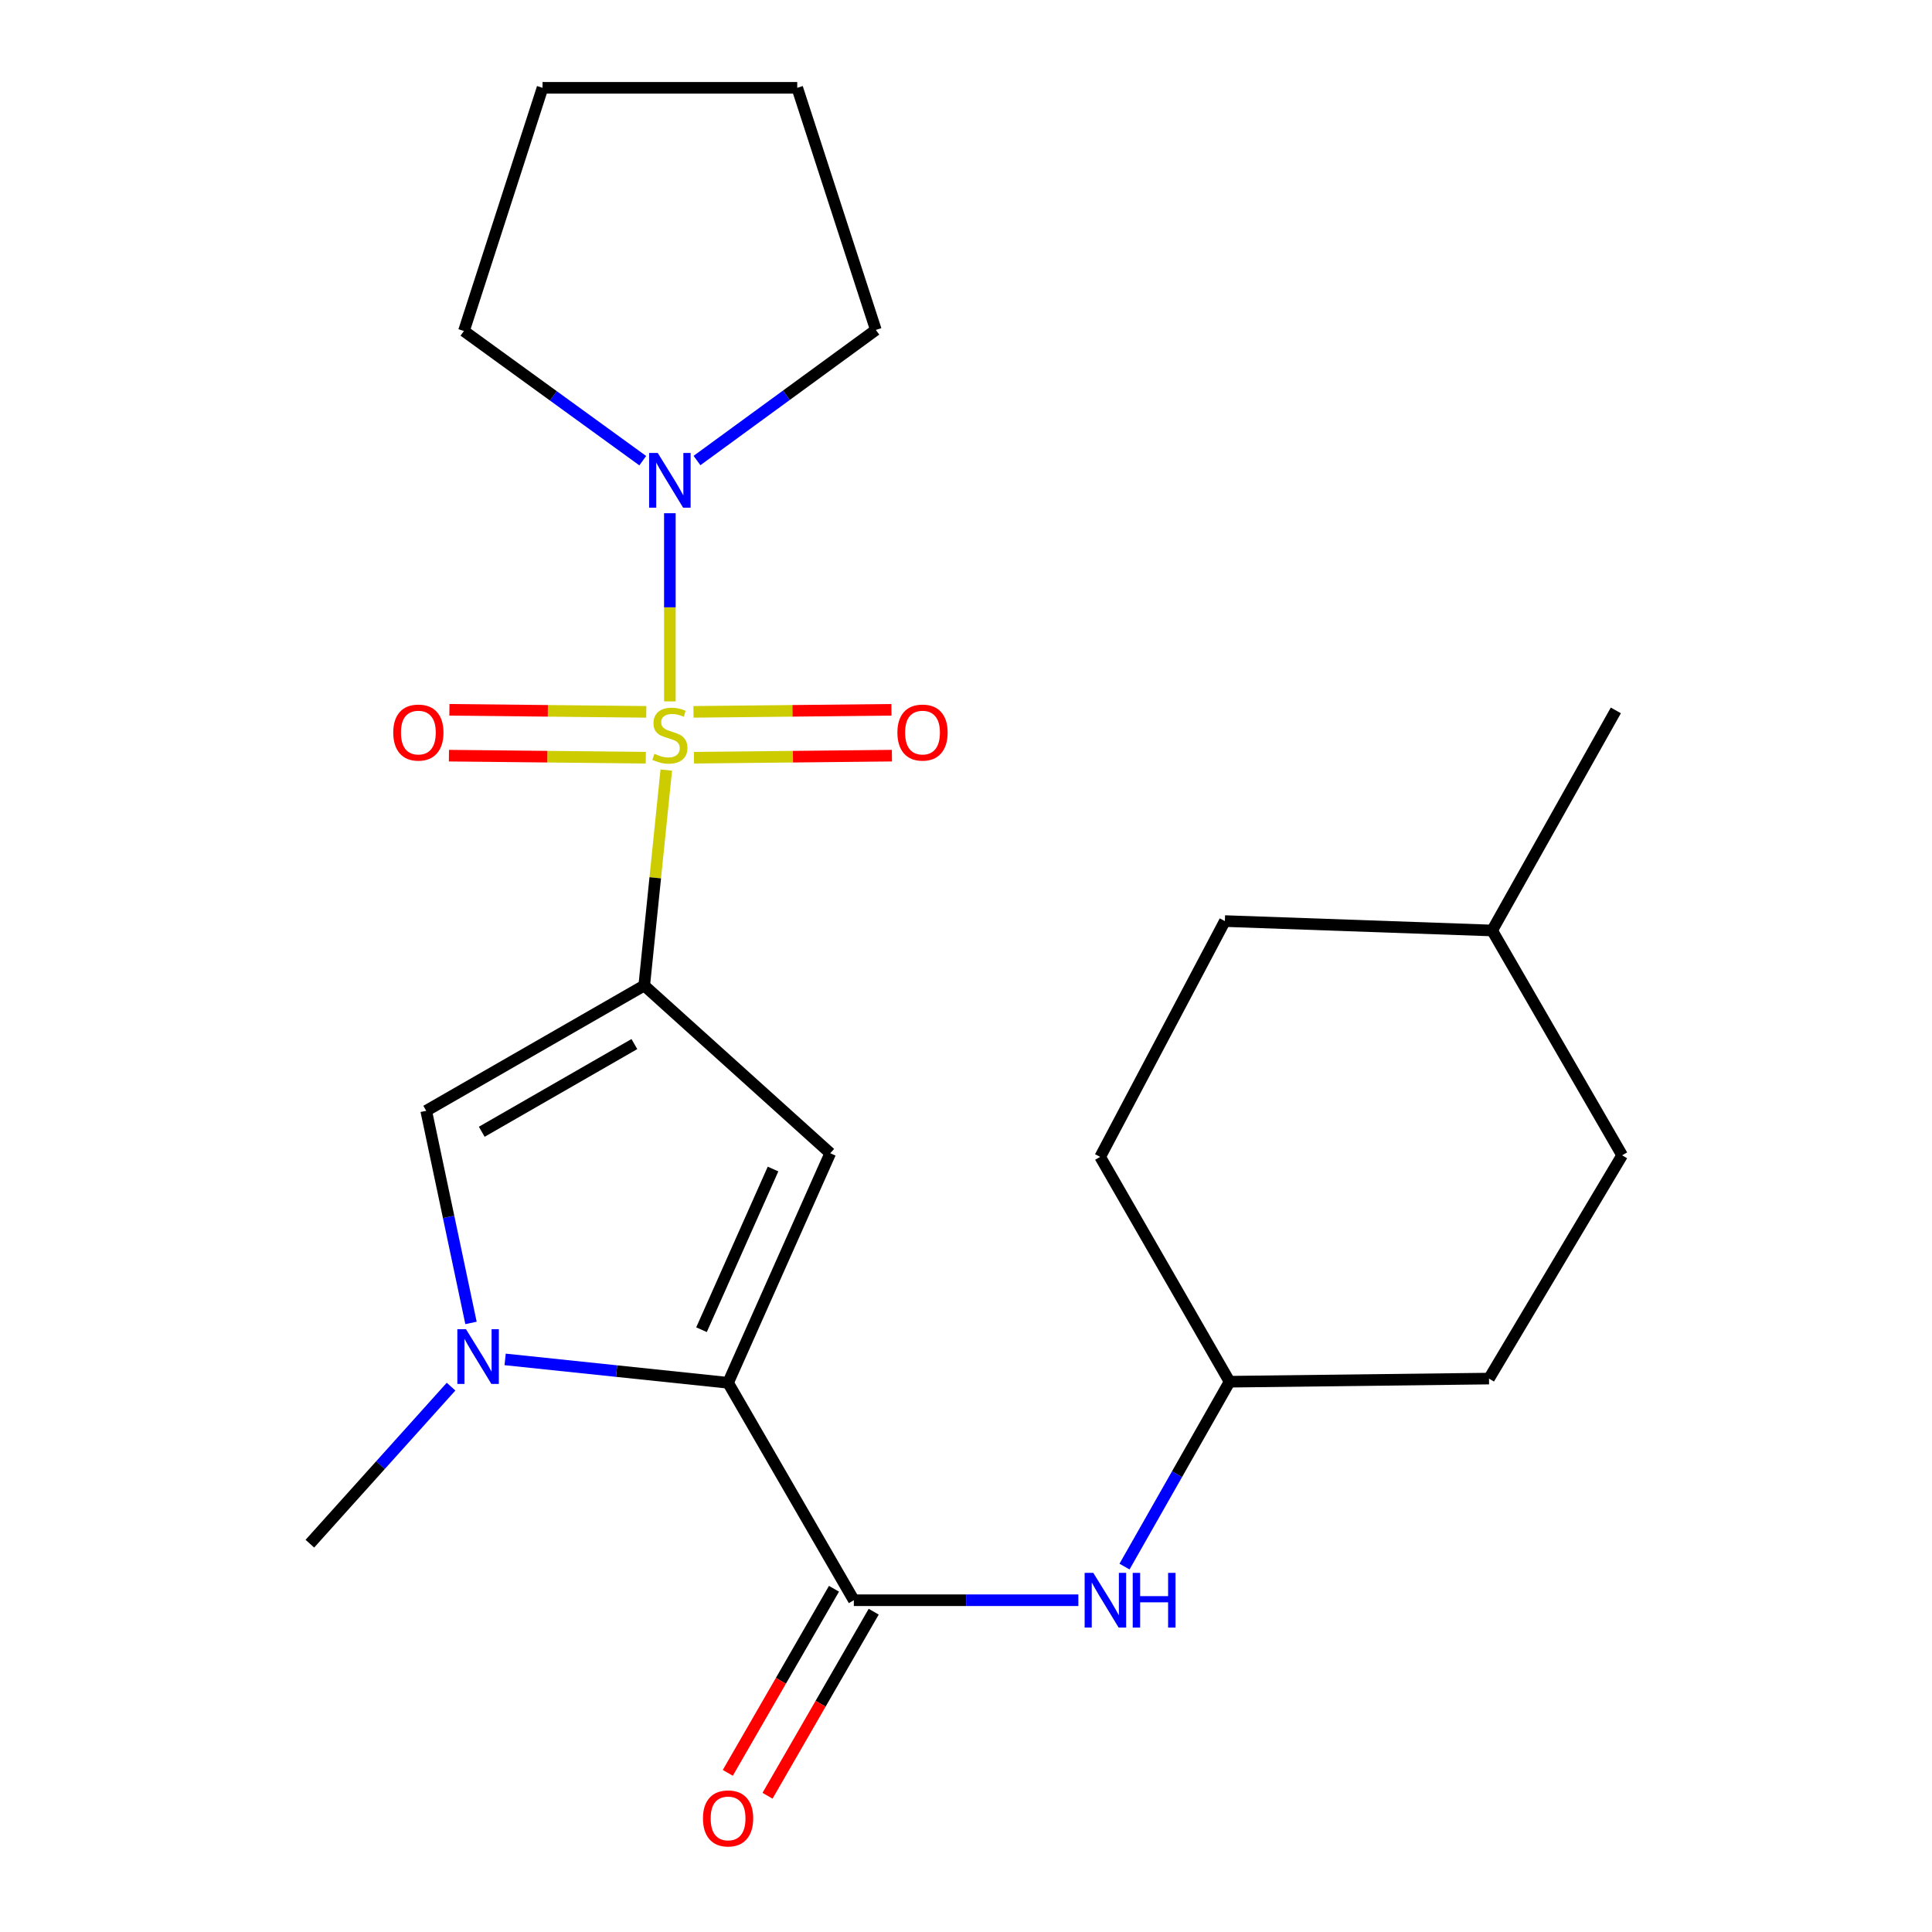 <?xml version='1.0' encoding='iso-8859-1'?>
<svg version='1.1' baseProfile='full'
              xmlns='http://www.w3.org/2000/svg'
                      xmlns:rdkit='http://www.rdkit.org/xml'
                      xmlns:xlink='http://www.w3.org/1999/xlink'
                  xml:space='preserve'
width='1000px' height='1000px' viewBox='0 0 1000 1000'>
<!-- END OF HEADER -->
<rect style='opacity:1.0;fill:#FFFFFF;stroke:none' width='1000' height='1000' x='0' y='0'> </rect>
<path class='bond-0' d='M 344.866,398.591 L 339.161,454.347' style='fill:none;fill-rule:evenodd;stroke:#CCCC00;stroke-width:6px;stroke-linecap:butt;stroke-linejoin:miter;stroke-opacity:1' />
<path class='bond-0' d='M 339.161,454.347 L 333.457,510.104' style='fill:none;fill-rule:evenodd;stroke:#000000;stroke-width:6px;stroke-linecap:butt;stroke-linejoin:miter;stroke-opacity:1' />
<path class='bond-6' d='M 346.721,363.037 L 346.721,314.342' style='fill:none;fill-rule:evenodd;stroke:#CCCC00;stroke-width:6px;stroke-linecap:butt;stroke-linejoin:miter;stroke-opacity:1' />
<path class='bond-6' d='M 346.721,314.342 L 346.721,265.647' style='fill:none;fill-rule:evenodd;stroke:#0000FF;stroke-width:6px;stroke-linecap:butt;stroke-linejoin:miter;stroke-opacity:1' />
<path class='bond-8' d='M 359.194,392.191 L 410.425,391.659' style='fill:none;fill-rule:evenodd;stroke:#CCCC00;stroke-width:6px;stroke-linecap:butt;stroke-linejoin:miter;stroke-opacity:1' />
<path class='bond-8' d='M 410.425,391.659 L 461.655,391.127' style='fill:none;fill-rule:evenodd;stroke:#FF0000;stroke-width:6px;stroke-linecap:butt;stroke-linejoin:miter;stroke-opacity:1' />
<path class='bond-8' d='M 358.947,368.458 L 410.178,367.926' style='fill:none;fill-rule:evenodd;stroke:#CCCC00;stroke-width:6px;stroke-linecap:butt;stroke-linejoin:miter;stroke-opacity:1' />
<path class='bond-8' d='M 410.178,367.926 L 461.409,367.394' style='fill:none;fill-rule:evenodd;stroke:#FF0000;stroke-width:6px;stroke-linecap:butt;stroke-linejoin:miter;stroke-opacity:1' />
<path class='bond-9' d='M 334.51,368.458 L 283.562,367.926' style='fill:none;fill-rule:evenodd;stroke:#CCCC00;stroke-width:6px;stroke-linecap:butt;stroke-linejoin:miter;stroke-opacity:1' />
<path class='bond-9' d='M 283.562,367.926 L 232.613,367.395' style='fill:none;fill-rule:evenodd;stroke:#FF0000;stroke-width:6px;stroke-linecap:butt;stroke-linejoin:miter;stroke-opacity:1' />
<path class='bond-9' d='M 334.263,392.19 L 283.314,391.659' style='fill:none;fill-rule:evenodd;stroke:#CCCC00;stroke-width:6px;stroke-linecap:butt;stroke-linejoin:miter;stroke-opacity:1' />
<path class='bond-9' d='M 283.314,391.659 L 232.365,391.127' style='fill:none;fill-rule:evenodd;stroke:#FF0000;stroke-width:6px;stroke-linecap:butt;stroke-linejoin:miter;stroke-opacity:1' />
<path class='bond-1' d='M 333.457,510.104 L 429.736,596.915' style='fill:none;fill-rule:evenodd;stroke:#000000;stroke-width:6px;stroke-linecap:butt;stroke-linejoin:miter;stroke-opacity:1' />
<path class='bond-4' d='M 333.457,510.104 L 220.604,574.949' style='fill:none;fill-rule:evenodd;stroke:#000000;stroke-width:6px;stroke-linecap:butt;stroke-linejoin:miter;stroke-opacity:1' />
<path class='bond-4' d='M 328.353,540.409 L 249.356,585.8' style='fill:none;fill-rule:evenodd;stroke:#000000;stroke-width:6px;stroke-linecap:butt;stroke-linejoin:miter;stroke-opacity:1' />
<path class='bond-2' d='M 429.736,596.915 L 376.85,715.728' style='fill:none;fill-rule:evenodd;stroke:#000000;stroke-width:6px;stroke-linecap:butt;stroke-linejoin:miter;stroke-opacity:1' />
<path class='bond-2' d='M 400.12,605.086 L 363.1,688.255' style='fill:none;fill-rule:evenodd;stroke:#000000;stroke-width:6px;stroke-linecap:butt;stroke-linejoin:miter;stroke-opacity:1' />
<path class='bond-5' d='M 376.85,715.728 L 441.945,828.277' style='fill:none;fill-rule:evenodd;stroke:#000000;stroke-width:6px;stroke-linecap:butt;stroke-linejoin:miter;stroke-opacity:1' />
<path class='bond-24' d='M 376.85,715.728 L 319.152,709.678' style='fill:none;fill-rule:evenodd;stroke:#000000;stroke-width:6px;stroke-linecap:butt;stroke-linejoin:miter;stroke-opacity:1' />
<path class='bond-24' d='M 319.152,709.678 L 261.455,703.628' style='fill:none;fill-rule:evenodd;stroke:#0000FF;stroke-width:6px;stroke-linecap:butt;stroke-linejoin:miter;stroke-opacity:1' />
<path class='bond-3' d='M 243.787,684.75 L 232.195,629.849' style='fill:none;fill-rule:evenodd;stroke:#0000FF;stroke-width:6px;stroke-linecap:butt;stroke-linejoin:miter;stroke-opacity:1' />
<path class='bond-3' d='M 232.195,629.849 L 220.604,574.949' style='fill:none;fill-rule:evenodd;stroke:#000000;stroke-width:6px;stroke-linecap:butt;stroke-linejoin:miter;stroke-opacity:1' />
<path class='bond-12' d='M 233.467,717.727 L 196.927,758.366' style='fill:none;fill-rule:evenodd;stroke:#0000FF;stroke-width:6px;stroke-linecap:butt;stroke-linejoin:miter;stroke-opacity:1' />
<path class='bond-12' d='M 196.927,758.366 L 160.387,799.006' style='fill:none;fill-rule:evenodd;stroke:#000000;stroke-width:6px;stroke-linecap:butt;stroke-linejoin:miter;stroke-opacity:1' />
<path class='bond-7' d='M 441.945,828.277 L 500.05,828.277' style='fill:none;fill-rule:evenodd;stroke:#000000;stroke-width:6px;stroke-linecap:butt;stroke-linejoin:miter;stroke-opacity:1' />
<path class='bond-7' d='M 500.05,828.277 L 558.155,828.277' style='fill:none;fill-rule:evenodd;stroke:#0000FF;stroke-width:6px;stroke-linecap:butt;stroke-linejoin:miter;stroke-opacity:1' />
<path class='bond-10' d='M 431.666,822.348 L 404.188,869.986' style='fill:none;fill-rule:evenodd;stroke:#000000;stroke-width:6px;stroke-linecap:butt;stroke-linejoin:miter;stroke-opacity:1' />
<path class='bond-10' d='M 404.188,869.986 L 376.709,917.624' style='fill:none;fill-rule:evenodd;stroke:#FF0000;stroke-width:6px;stroke-linecap:butt;stroke-linejoin:miter;stroke-opacity:1' />
<path class='bond-10' d='M 452.225,834.207 L 424.746,881.845' style='fill:none;fill-rule:evenodd;stroke:#000000;stroke-width:6px;stroke-linecap:butt;stroke-linejoin:miter;stroke-opacity:1' />
<path class='bond-10' d='M 424.746,881.845 L 397.268,929.482' style='fill:none;fill-rule:evenodd;stroke:#FF0000;stroke-width:6px;stroke-linecap:butt;stroke-linejoin:miter;stroke-opacity:1' />
<path class='bond-13' d='M 360.762,238.373 L 407.049,204.57' style='fill:none;fill-rule:evenodd;stroke:#0000FF;stroke-width:6px;stroke-linecap:butt;stroke-linejoin:miter;stroke-opacity:1' />
<path class='bond-13' d='M 407.049,204.57 L 453.337,170.767' style='fill:none;fill-rule:evenodd;stroke:#000000;stroke-width:6px;stroke-linecap:butt;stroke-linejoin:miter;stroke-opacity:1' />
<path class='bond-14' d='M 332.689,238.45 L 286.41,204.885' style='fill:none;fill-rule:evenodd;stroke:#0000FF;stroke-width:6px;stroke-linecap:butt;stroke-linejoin:miter;stroke-opacity:1' />
<path class='bond-14' d='M 286.41,204.885 L 240.131,171.321' style='fill:none;fill-rule:evenodd;stroke:#000000;stroke-width:6px;stroke-linecap:butt;stroke-linejoin:miter;stroke-opacity:1' />
<path class='bond-11' d='M 582.045,810.865 L 609.237,763.02' style='fill:none;fill-rule:evenodd;stroke:#0000FF;stroke-width:6px;stroke-linecap:butt;stroke-linejoin:miter;stroke-opacity:1' />
<path class='bond-11' d='M 609.237,763.02 L 636.428,715.174' style='fill:none;fill-rule:evenodd;stroke:#000000;stroke-width:6px;stroke-linecap:butt;stroke-linejoin:miter;stroke-opacity:1' />
<path class='bond-15' d='M 636.428,715.174 L 770.707,713.552' style='fill:none;fill-rule:evenodd;stroke:#000000;stroke-width:6px;stroke-linecap:butt;stroke-linejoin:miter;stroke-opacity:1' />
<path class='bond-16' d='M 636.428,715.174 L 569.447,598.801' style='fill:none;fill-rule:evenodd;stroke:#000000;stroke-width:6px;stroke-linecap:butt;stroke-linejoin:miter;stroke-opacity:1' />
<path class='bond-21' d='M 453.337,170.767 L 412.648,45.455' style='fill:none;fill-rule:evenodd;stroke:#000000;stroke-width:6px;stroke-linecap:butt;stroke-linejoin:miter;stroke-opacity:1' />
<path class='bond-22' d='M 240.131,171.321 L 280.821,45.455' style='fill:none;fill-rule:evenodd;stroke:#000000;stroke-width:6px;stroke-linecap:butt;stroke-linejoin:miter;stroke-opacity:1' />
<path class='bond-17' d='M 770.707,713.552 L 839.613,597.983' style='fill:none;fill-rule:evenodd;stroke:#000000;stroke-width:6px;stroke-linecap:butt;stroke-linejoin:miter;stroke-opacity:1' />
<path class='bond-18' d='M 569.447,598.801 L 633.989,476.745' style='fill:none;fill-rule:evenodd;stroke:#000000;stroke-width:6px;stroke-linecap:butt;stroke-linejoin:miter;stroke-opacity:1' />
<path class='bond-25' d='M 839.613,597.983 L 772.329,481.623' style='fill:none;fill-rule:evenodd;stroke:#000000;stroke-width:6px;stroke-linecap:butt;stroke-linejoin:miter;stroke-opacity:1' />
<path class='bond-19' d='M 633.989,476.745 L 772.329,481.623' style='fill:none;fill-rule:evenodd;stroke:#000000;stroke-width:6px;stroke-linecap:butt;stroke-linejoin:miter;stroke-opacity:1' />
<path class='bond-20' d='M 772.329,481.623 L 836.356,367.703' style='fill:none;fill-rule:evenodd;stroke:#000000;stroke-width:6px;stroke-linecap:butt;stroke-linejoin:miter;stroke-opacity:1' />
<path class='bond-23' d='M 412.648,45.455 L 280.821,45.455' style='fill:none;fill-rule:evenodd;stroke:#000000;stroke-width:6px;stroke-linecap:butt;stroke-linejoin:miter;stroke-opacity:1' />
<path  class='atom-0' d='M 338.721 390.173
Q 339.041 390.293, 340.361 390.853
Q 341.681 391.413, 343.121 391.773
Q 344.601 392.093, 346.041 392.093
Q 348.721 392.093, 350.281 390.813
Q 351.841 389.493, 351.841 387.213
Q 351.841 385.653, 351.041 384.693
Q 350.281 383.733, 349.081 383.213
Q 347.881 382.693, 345.881 382.093
Q 343.361 381.333, 341.841 380.613
Q 340.361 379.893, 339.281 378.373
Q 338.241 376.853, 338.241 374.293
Q 338.241 370.733, 340.641 368.533
Q 343.081 366.333, 347.881 366.333
Q 351.161 366.333, 354.881 367.893
L 353.961 370.973
Q 350.561 369.573, 348.001 369.573
Q 345.241 369.573, 343.721 370.733
Q 342.201 371.853, 342.241 373.813
Q 342.241 375.333, 343.001 376.253
Q 343.801 377.173, 344.921 377.693
Q 346.081 378.213, 348.001 378.813
Q 350.561 379.613, 352.081 380.413
Q 353.601 381.213, 354.681 382.853
Q 355.801 384.453, 355.801 387.213
Q 355.801 391.133, 353.161 393.253
Q 350.561 395.333, 346.201 395.333
Q 343.681 395.333, 341.761 394.773
Q 339.881 394.253, 337.641 393.333
L 338.721 390.173
' fill='#CCCC00'/>
<path  class='atom-4' d='M 241.202 688
L 250.482 703
Q 251.402 704.48, 252.882 707.16
Q 254.362 709.84, 254.442 710
L 254.442 688
L 258.202 688
L 258.202 716.32
L 254.322 716.32
L 244.362 699.92
Q 243.202 698, 241.962 695.8
Q 240.762 693.6, 240.402 692.92
L 240.402 716.32
L 236.722 716.32
L 236.722 688
L 241.202 688
' fill='#0000FF'/>
<path  class='atom-7' d='M 340.461 234.466
L 349.741 249.466
Q 350.661 250.946, 352.141 253.626
Q 353.621 256.306, 353.701 256.466
L 353.701 234.466
L 357.461 234.466
L 357.461 262.786
L 353.581 262.786
L 343.621 246.386
Q 342.461 244.466, 341.221 242.266
Q 340.021 240.066, 339.661 239.386
L 339.661 262.786
L 335.981 262.786
L 335.981 234.466
L 340.461 234.466
' fill='#0000FF'/>
<path  class='atom-8' d='M 565.89 814.117
L 575.17 829.117
Q 576.09 830.597, 577.57 833.277
Q 579.05 835.957, 579.13 836.117
L 579.13 814.117
L 582.89 814.117
L 582.89 842.437
L 579.01 842.437
L 569.05 826.037
Q 567.89 824.117, 566.65 821.917
Q 565.45 819.717, 565.09 819.037
L 565.09 842.437
L 561.41 842.437
L 561.41 814.117
L 565.89 814.117
' fill='#0000FF'/>
<path  class='atom-8' d='M 586.29 814.117
L 590.13 814.117
L 590.13 826.157
L 604.61 826.157
L 604.61 814.117
L 608.45 814.117
L 608.45 842.437
L 604.61 842.437
L 604.61 829.357
L 590.13 829.357
L 590.13 842.437
L 586.29 842.437
L 586.29 814.117
' fill='#0000FF'/>
<path  class='atom-9' d='M 464.493 379.175
Q 464.493 372.375, 467.853 368.575
Q 471.213 364.775, 477.493 364.775
Q 483.773 364.775, 487.133 368.575
Q 490.493 372.375, 490.493 379.175
Q 490.493 386.055, 487.093 389.975
Q 483.693 393.855, 477.493 393.855
Q 471.253 393.855, 467.853 389.975
Q 464.493 386.095, 464.493 379.175
M 477.493 390.655
Q 481.813 390.655, 484.133 387.775
Q 486.493 384.855, 486.493 379.175
Q 486.493 373.615, 484.133 370.815
Q 481.813 367.975, 477.493 367.975
Q 473.173 367.975, 470.813 370.775
Q 468.493 373.575, 468.493 379.175
Q 468.493 384.895, 470.813 387.775
Q 473.173 390.655, 477.493 390.655
' fill='#FF0000'/>
<path  class='atom-10' d='M 203.543 379.175
Q 203.543 372.375, 206.903 368.575
Q 210.263 364.775, 216.543 364.775
Q 222.823 364.775, 226.183 368.575
Q 229.543 372.375, 229.543 379.175
Q 229.543 386.055, 226.143 389.975
Q 222.743 393.855, 216.543 393.855
Q 210.303 393.855, 206.903 389.975
Q 203.543 386.095, 203.543 379.175
M 216.543 390.655
Q 220.863 390.655, 223.183 387.775
Q 225.543 384.855, 225.543 379.175
Q 225.543 373.615, 223.183 370.815
Q 220.863 367.975, 216.543 367.975
Q 212.223 367.975, 209.863 370.775
Q 207.543 373.575, 207.543 379.175
Q 207.543 384.895, 209.863 387.775
Q 212.223 390.655, 216.543 390.655
' fill='#FF0000'/>
<path  class='atom-11' d='M 363.85 941.21
Q 363.85 934.41, 367.21 930.61
Q 370.57 926.81, 376.85 926.81
Q 383.13 926.81, 386.49 930.61
Q 389.85 934.41, 389.85 941.21
Q 389.85 948.09, 386.45 952.01
Q 383.05 955.89, 376.85 955.89
Q 370.61 955.89, 367.21 952.01
Q 363.85 948.13, 363.85 941.21
M 376.85 952.69
Q 381.17 952.69, 383.49 949.81
Q 385.85 946.89, 385.85 941.21
Q 385.85 935.65, 383.49 932.85
Q 381.17 930.01, 376.85 930.01
Q 372.53 930.01, 370.17 932.81
Q 367.85 935.61, 367.85 941.21
Q 367.85 946.93, 370.17 949.81
Q 372.53 952.69, 376.85 952.69
' fill='#FF0000'/>
</svg>
